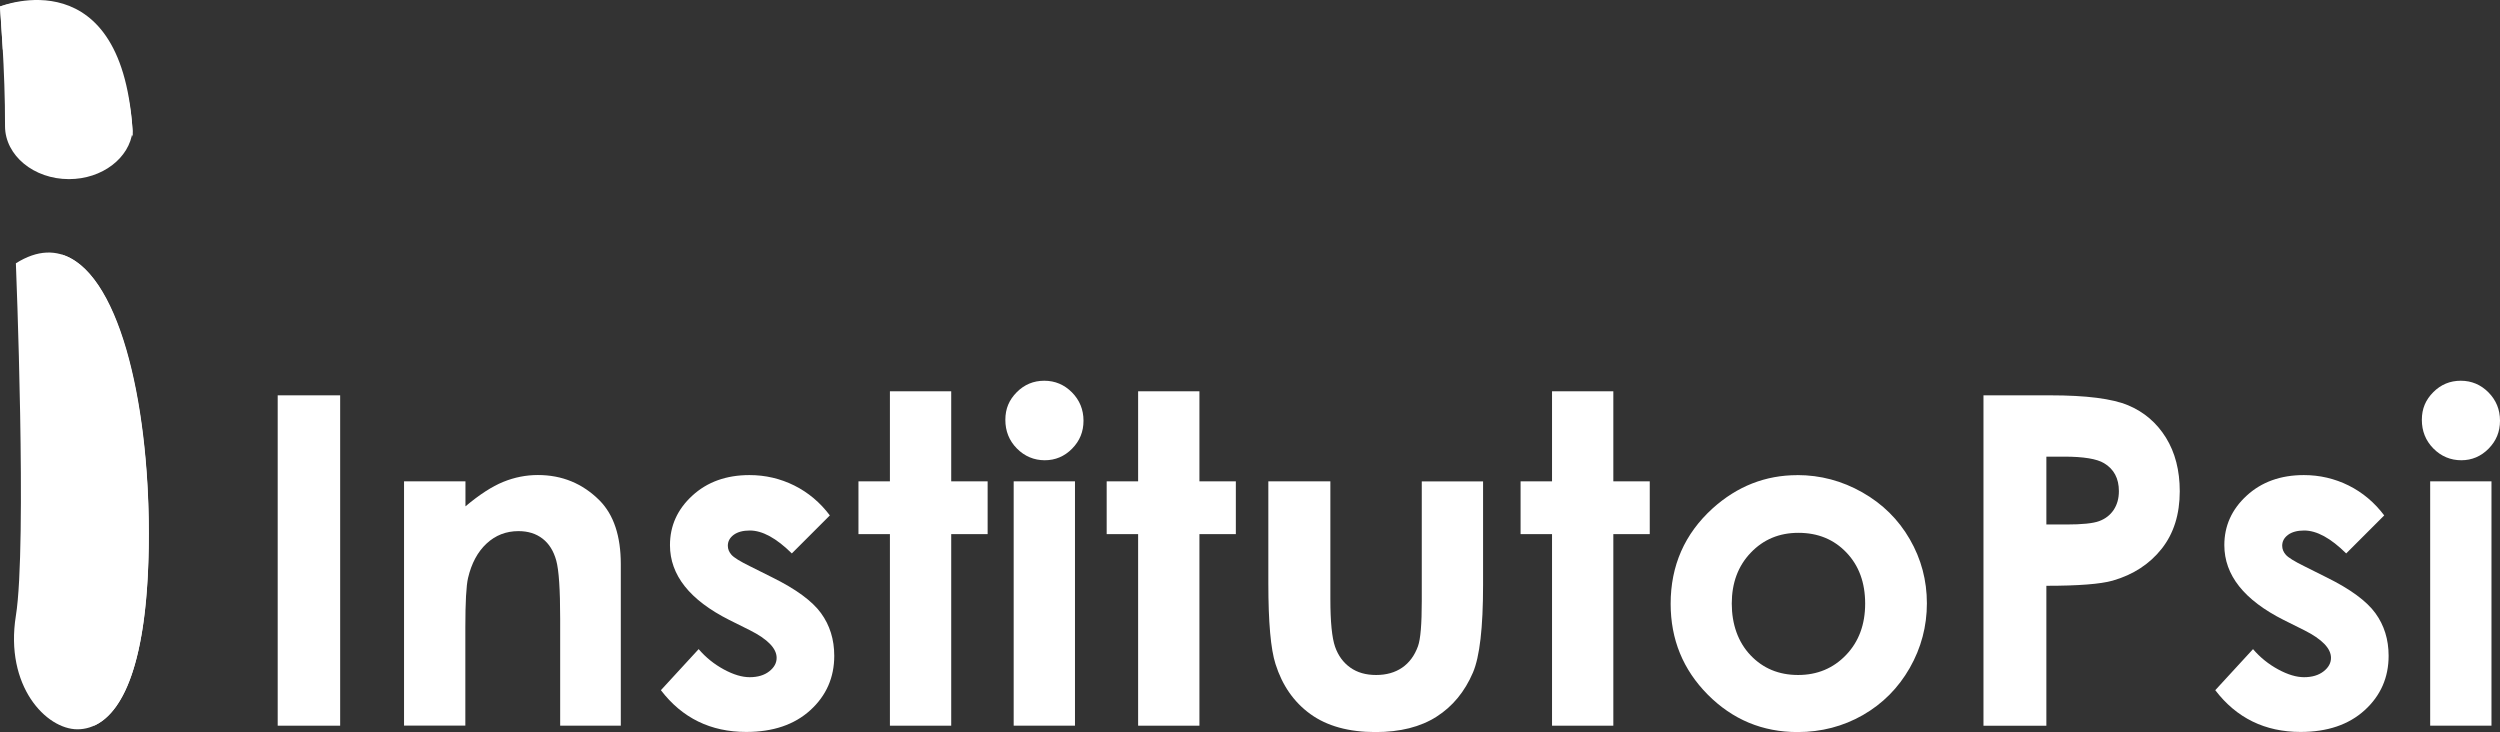 <svg xmlns="http://www.w3.org/2000/svg" id="Camada_2" data-name="Camada 2" viewBox="0 0 407.82 119.41"><rect x="0" y="0" width="407.82" height="119.41" fill="#333333" stroke="none"/><defs><style>      .cls-1 {        fill: #fff;      }    </style></defs><g id="Camada_1-2" data-name="Camada 1"><g><g><path class="cls-1" d="m45.3,64.49h10.19v53.89h-10.19v-53.89Z"></path><path class="cls-1" d="m65.93,78.52h10v4.08c2.27-1.91,4.32-3.24,6.16-3.99,1.84-.75,3.73-1.12,5.65-1.12,3.95,0,7.3,1.38,10.06,4.14,2.32,2.34,3.47,5.81,3.47,10.41v26.34h-9.89v-17.46c0-4.76-.21-7.92-.64-9.48-.43-1.56-1.17-2.75-2.23-3.57-1.06-.82-2.37-1.23-3.93-1.23-2.02,0-3.76.68-5.21,2.03-1.45,1.35-2.46,3.23-3.02,5.62-.29,1.24-.44,3.94-.44,8.09v15.99h-10v-39.86Z"></path><path class="cls-1" d="m135.36,84.09l-6.19,6.19c-2.52-2.49-4.8-3.74-6.85-3.74-1.12,0-2,.24-2.64.71-.64.48-.95,1.07-.95,1.78,0,.54.2,1.03.6,1.48.4.45,1.4,1.07,2.99,1.85l3.66,1.83c3.86,1.91,6.51,3.85,7.95,5.83,1.44,1.98,2.16,4.3,2.16,6.96,0,3.54-1.3,6.5-3.9,8.87-2.6,2.37-6.09,3.55-10.46,3.55-5.81,0-10.45-2.27-13.92-6.81l6.16-6.7c1.17,1.37,2.55,2.47,4.12,3.32s2.97,1.26,4.2,1.26c1.32,0,2.38-.32,3.19-.95.81-.63,1.21-1.37,1.21-2.2,0-1.54-1.45-3.04-4.36-4.51l-3.37-1.68c-6.45-3.25-9.67-7.32-9.67-12.2,0-3.15,1.21-5.84,3.65-8.08,2.43-2.23,5.54-3.35,9.32-3.35,2.59,0,5.03.57,7.31,1.7,2.28,1.14,4.22,2.77,5.81,4.89Z"></path><path class="cls-1" d="m145.17,63.83h10v14.69h5.94v8.61h-5.94v31.25h-10v-31.25h-5.13v-8.61h5.13v-14.69Z"></path><path class="cls-1" d="m170.36,62.11c1.75,0,3.26.64,4.51,1.9,1.25,1.27,1.88,2.81,1.88,4.62s-.62,3.3-1.86,4.56-2.73,1.89-4.46,1.89-3.29-.64-4.55-1.92-1.88-2.84-1.88-4.67.62-3.26,1.86-4.51,2.74-1.87,4.49-1.87Zm-5,16.41h10v39.86h-10v-39.86Z"></path><path class="cls-1" d="m185.66,63.83h10v14.69h5.94v8.61h-5.94v31.25h-10v-31.25h-5.13v-8.61h5.13v-14.69Z"></path><path class="cls-1" d="m206.91,78.52h10.11v19.2c0,3.74.26,6.33.77,7.79.51,1.45,1.34,2.58,2.48,3.39,1.14.81,2.54,1.21,4.21,1.21s3.08-.4,4.24-1.19,2.03-1.96,2.59-3.5c.42-1.15.62-3.6.62-7.36v-19.53h10v16.89c0,6.96-.55,11.72-1.65,14.29-1.34,3.13-3.32,5.53-5.94,7.2-2.61,1.67-5.93,2.51-9.96,2.51-4.37,0-7.91-.98-10.61-2.93-2.7-1.95-4.6-4.68-5.7-8.17-.78-2.42-1.17-6.81-1.17-13.19v-16.6Z"></path><path class="cls-1" d="m253.18,63.83h10v14.69h5.94v8.61h-5.94v31.25h-10v-31.25h-5.13v-8.61h5.13v-14.69Z"></path><path class="cls-1" d="m293.19,77.5c3.76,0,7.3.94,10.61,2.82s5.89,4.43,7.75,7.66c1.86,3.22,2.78,6.71,2.78,10.44s-.93,7.28-2.8,10.55c-1.87,3.27-4.42,5.83-7.64,7.68-3.22,1.84-6.78,2.77-10.66,2.77-5.71,0-10.59-2.03-14.64-6.1-4.04-4.07-6.06-9.01-6.06-14.82,0-6.23,2.28-11.42,6.85-15.57,4.01-3.61,8.61-5.42,13.81-5.42Zm.17,9.42c-3.11,0-5.7,1.08-7.76,3.24-2.07,2.16-3.1,4.93-3.1,8.3s1.02,6.28,3.06,8.43,4.63,3.22,7.76,3.22,5.74-1.09,7.82-3.26c2.08-2.17,3.12-4.97,3.12-8.39s-1.02-6.2-3.06-8.33c-2.04-2.14-4.65-3.21-7.83-3.21Z"></path><path class="cls-1" d="m323.56,64.49h10.88c5.89,0,10.13.54,12.73,1.63,2.6,1.09,4.65,2.85,6.16,5.28,1.5,2.43,2.25,5.34,2.25,8.74,0,3.76-.98,6.89-2.95,9.38s-4.63,4.23-8,5.2c-1.98.56-5.58.84-10.81.84v22.83h-10.26v-53.89Zm10.26,21.07h3.26c2.56,0,4.35-.18,5.35-.55,1-.37,1.79-.97,2.36-1.82.57-.85.86-1.87.86-3.07,0-2.08-.81-3.6-2.42-4.56-1.17-.71-3.35-1.07-6.52-1.07h-2.89v11.06Z"></path><path class="cls-1" d="m388.92,84.09l-6.19,6.19c-2.52-2.49-4.8-3.74-6.85-3.74-1.12,0-2,.24-2.64.71-.64.48-.95,1.07-.95,1.78,0,.54.2,1.03.6,1.48.4.45,1.4,1.07,2.99,1.85l3.66,1.83c3.86,1.91,6.51,3.85,7.95,5.83,1.44,1.98,2.16,4.3,2.16,6.96,0,3.54-1.3,6.5-3.9,8.87-2.6,2.37-6.09,3.55-10.46,3.55-5.81,0-10.45-2.27-13.92-6.81l6.16-6.7c1.17,1.37,2.55,2.47,4.12,3.32s2.97,1.26,4.2,1.26c1.32,0,2.38-.32,3.19-.95.81-.63,1.21-1.37,1.21-2.2,0-1.54-1.45-3.04-4.36-4.51l-3.37-1.68c-6.45-3.25-9.67-7.32-9.67-12.2,0-3.15,1.21-5.84,3.65-8.08,2.43-2.23,5.54-3.35,9.32-3.35,2.59,0,5.03.57,7.31,1.7,2.28,1.14,4.22,2.77,5.81,4.89Z"></path><path class="cls-1" d="m401.43,62.11c1.75,0,3.26.64,4.51,1.9,1.25,1.27,1.88,2.81,1.88,4.62s-.62,3.3-1.86,4.56-2.73,1.89-4.46,1.89-3.29-.64-4.55-1.92-1.88-2.84-1.88-4.67.62-3.26,1.86-4.51,2.74-1.87,4.49-1.87Zm-5,16.41h10v39.86h-10v-39.86Z"></path></g><g><path class="cls-1" d="m21.36,18.47C19.8,7.07,12.49-2.88,0,1.06c0,0,.86,10.8.82,19.46,0,.03,0,.06,0,.09.03,4.76,4.69,8.61,10.43,8.61,5.43,0,9.88-3.44,10.38-7.84-.05-.98-.14-1.96-.27-2.92Z"></path><path class="cls-1" d="m2.59,42.95s1.85,45.99,0,57.49c-1.84,11.5,4.96,18.53,10.04,18.53s11.64-5.76,11.64-31.94S16.78,34.01,2.59,42.95"></path><path class="cls-1" d="m9.8,41.45c1.38.37,2.24,2.72,2.79,3.66,1.41,2.39,2.71,4.84,3.79,7.35,5.17,12.09,5.29,25.44,4.2,38.09-.71,8.29-1.47,16.62-4.16,24.66-.18.52-.65,2.98-1.19,3.22,4.47-1.91,9.05-9.53,9.05-31.4s-4.97-43.06-14.47-45.58Z"></path><path class="cls-1" d="m0,1.06S20.32-7.18,21.68,22.29c0,0-7-16.96-21.23-14.2L0,1.06Z"></path><path class="cls-1" d="m.81,20.57s0,.03,0,.05c0-.03,0-.06,0-.09,0,.02,0,.03,0,.05Z"></path></g></g></g></svg>